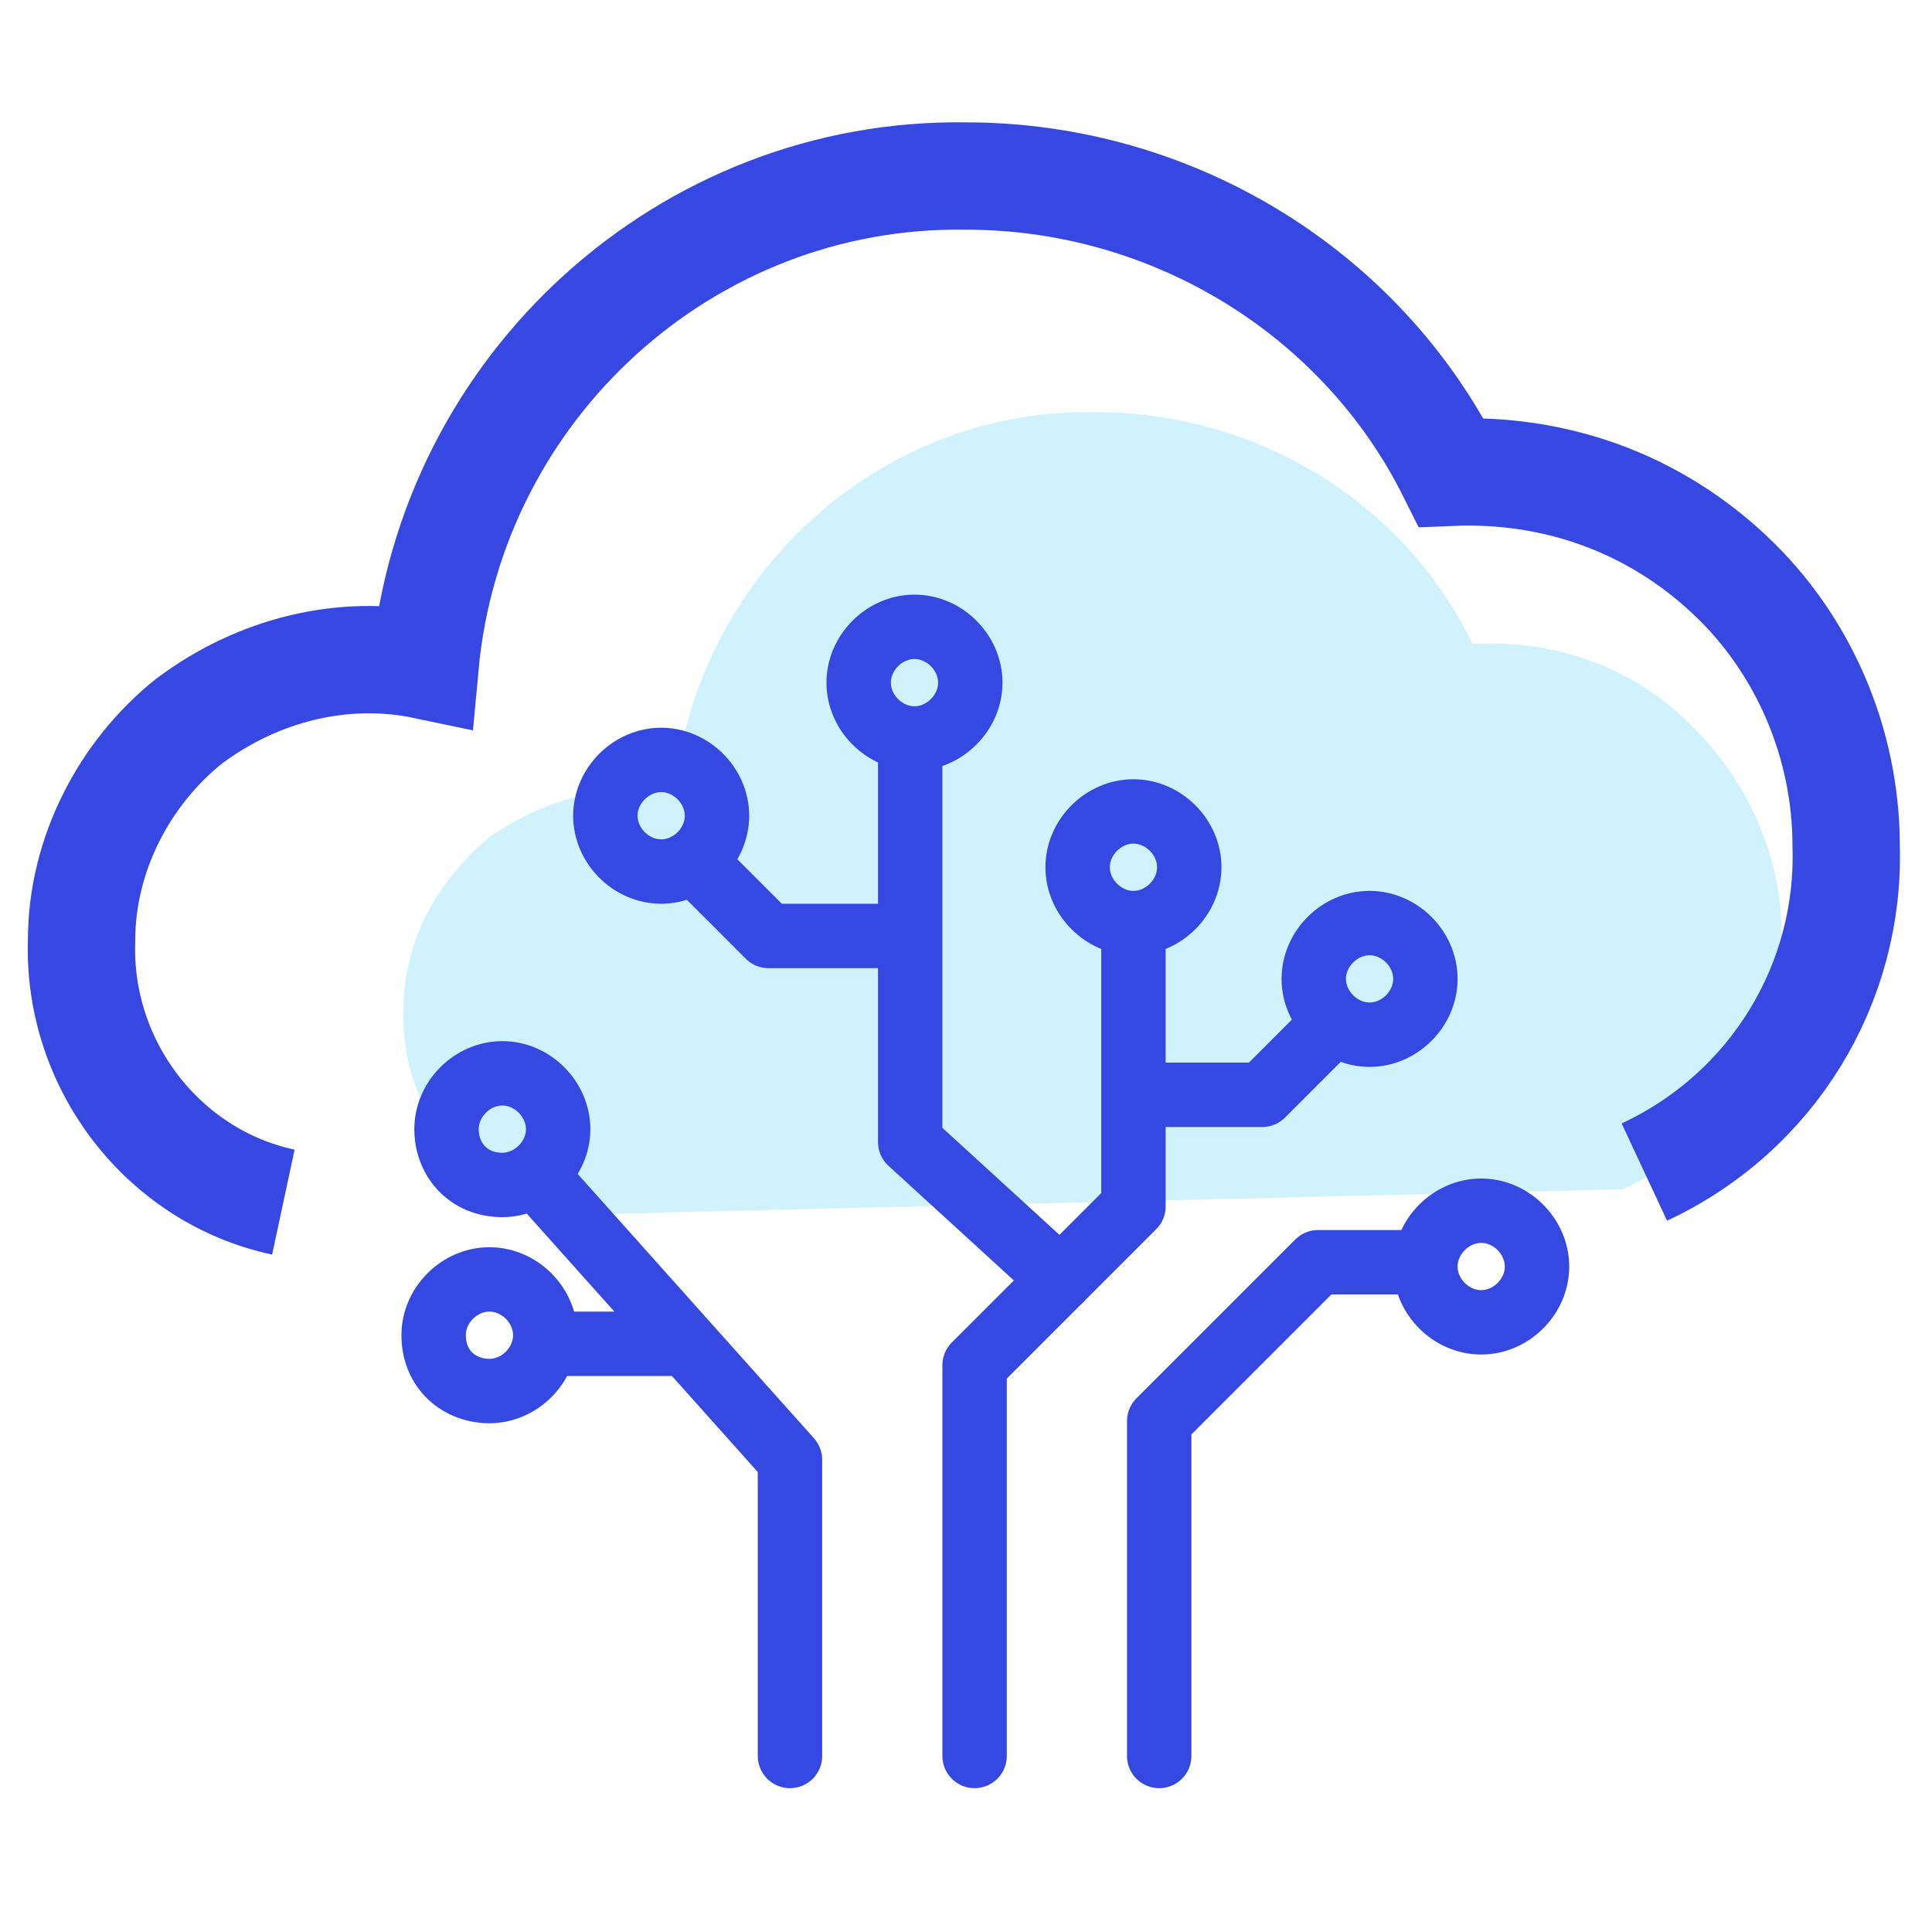 <?xml version="1.0" encoding="utf-8"?>
<!-- Generator: Adobe Illustrator 27.8.0, SVG Export Plug-In . SVG Version: 6.00 Build 0)  -->
<svg version="1.1" id="Layer_1" xmlns="http://www.w3.org/2000/svg" xmlns:xlink="http://www.w3.org/1999/xlink" x="0px" y="0px"
	 viewBox="0 0 45 45" style="enable-background:new 0 0 45 45;" xml:space="preserve">
<style type="text/css">
	.st0{fill:#47CDFB;fill-opacity:0.25;}
	.st1{fill:none;stroke:#3648E2;stroke-width:1.5;stroke-linecap:round;stroke-linejoin:round;}
	.st2{fill:none;stroke:#3748E2;stroke-width:2.5;}
</style>
<path class="st0" d="M13.1,28.3c-2.2-0.5-3.8-2.5-3.7-4.8c0-1.6,0.8-3,2-4c1.3-0.9,2.8-1.3,4.3-1c0.5-5.1,4.8-9,9.8-8.9
	c3.8,0,7.2,2.1,8.8,5.4c1.9-0.1,3.7,0.5,5.1,1.9c1.3,1.3,2.1,3,2.1,4.9c0.1,2.5-1.3,4.8-3.7,5.9L13.1,28.3z"/>
<path class="st1" d="M27,40.9v-7.8l3.7-3.7h2.5"/>
<path class="st1" d="M18.4,40.9V34l-5.9-6.6 M34.5,30.8c0.7,0,1.3-0.6,1.3-1.3c0-0.7-0.6-1.3-1.3-1.3s-1.3,0.6-1.3,1.3
	C33.2,30.2,33.8,30.8,34.5,30.8z M11.7,27.6c0.7,0,1.3-0.6,1.3-1.3c0-0.7-0.6-1.3-1.3-1.3s-1.3,0.6-1.3,1.3S10.9,27.6,11.7,27.6z
	 M11.4,32.4c0.7,0,1.3-0.6,1.3-1.3c0-0.7-0.6-1.3-1.3-1.3s-1.3,0.6-1.3,1.3C10.1,31.9,10.7,32.4,11.4,32.4z M22.7,40.9v-9.1l3.7-3.7
	v-6.5 M26.4,21.5c0.7,0,1.3-0.6,1.3-1.3s-0.6-1.3-1.3-1.3c-0.7,0-1.3,0.6-1.3,1.3S25.7,21.5,26.4,21.5z M21.3,17.2
	c0.7,0,1.3-0.6,1.3-1.3s-0.6-1.3-1.3-1.3c-0.7,0-1.3,0.6-1.3,1.3S20.6,17.2,21.3,17.2z M15.4,20.3c0.7,0,1.3-0.6,1.3-1.3
	s-0.6-1.3-1.3-1.3s-1.3,0.6-1.3,1.3S14.7,20.3,15.4,20.3z M31.9,24.1c0.7,0,1.3-0.6,1.3-1.3s-0.6-1.3-1.3-1.3s-1.3,0.6-1.3,1.3
	S31.2,24.1,31.9,24.1z"/>
<path class="st1" d="M26.5,25.5h2.9l1.6-1.6 M24.7,29.8l-3.5-3.2v-9.4 M20.9,21.8h-3l-1.7-1.7 M15.9,31.3h-3.2"/>
<path class="st2" d="M6.6,28c-2.8-0.6-4.8-3.2-4.7-6.1c0-2,1-3.9,2.5-5.1C6,15.6,8,15.1,9.9,15.5C10.5,9,16,4,22.5,4.1
	c4.8,0,9.2,2.7,11.3,6.9c2.4-0.1,4.7,0.7,6.5,2.4C42,15,43,17.3,43,19.7c0.1,3.2-1.7,6.2-4.7,7.6"/>
</svg>

